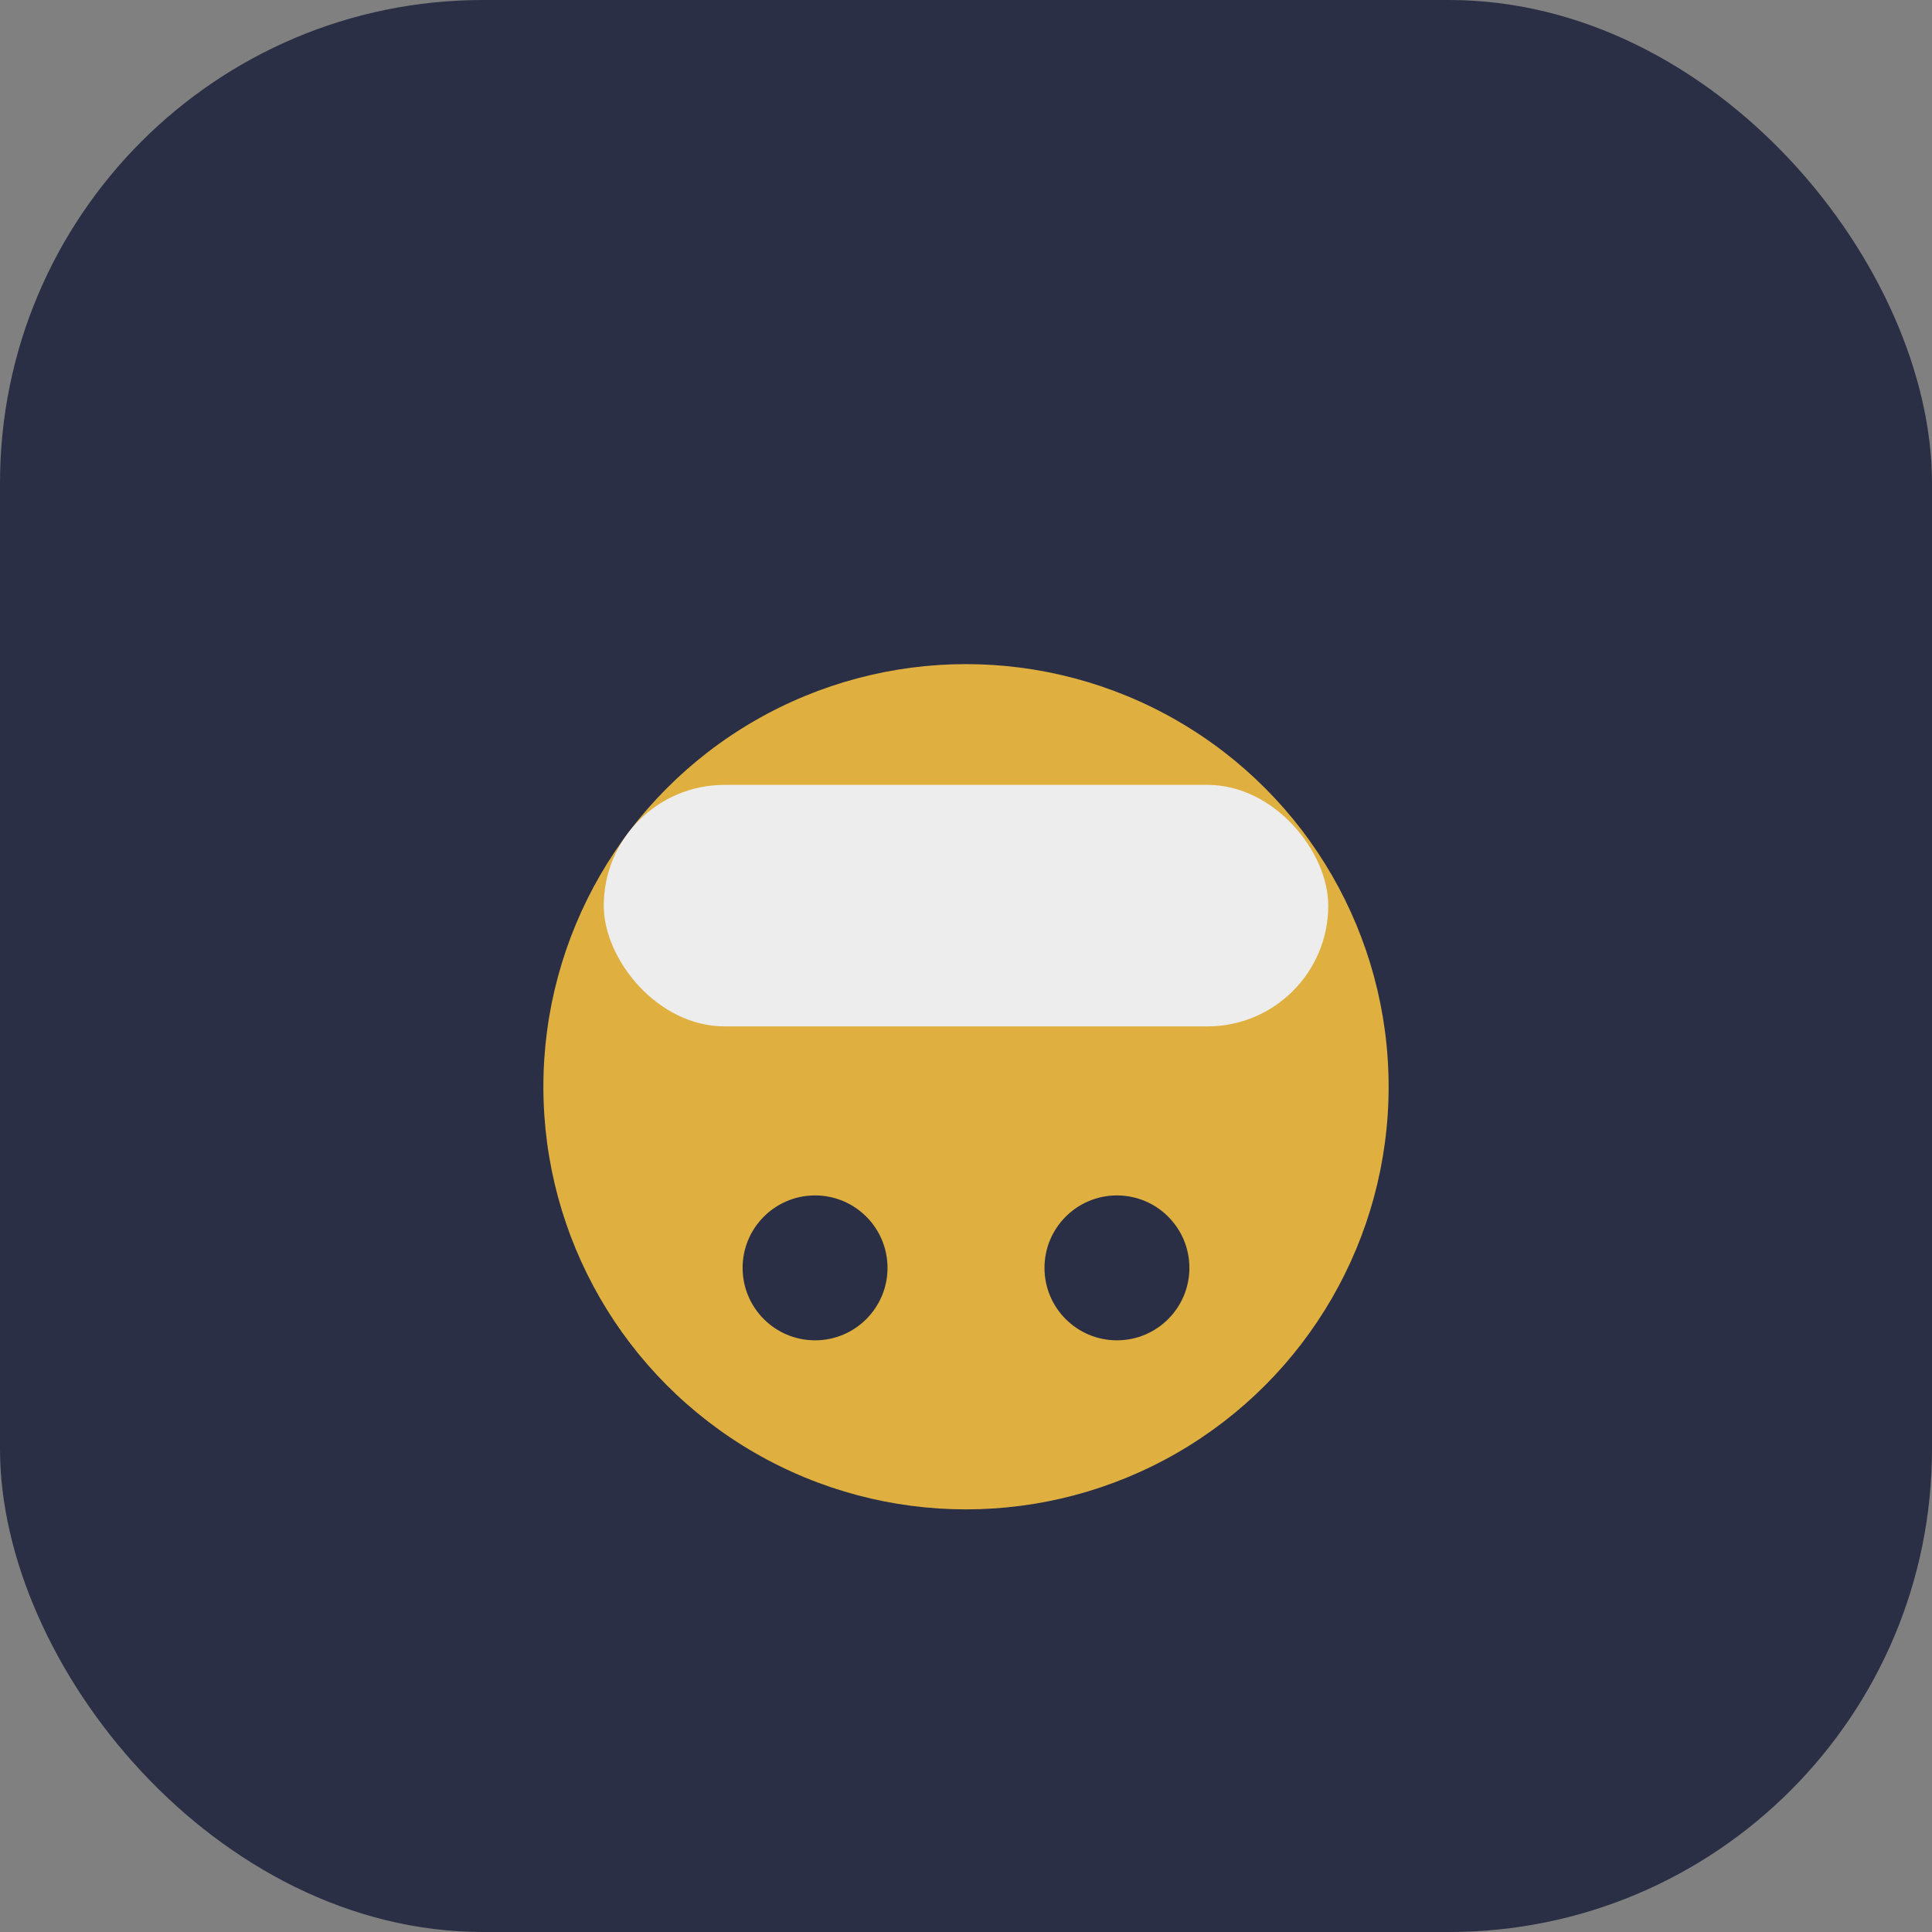 <?xml version="1.0" encoding="UTF-8"?>
<svg xmlns="http://www.w3.org/2000/svg" width="32" height="32" viewBox="0 0 32 32"><rect x="0" y="0" width="32" height="32" fill="#808080" stroke="none"/><rect width="32" height="32" rx="8" fill="#2A2F45"/><circle cx="16" cy="18" r="7" fill="#DFB03F"/><rect x="10" y="13" width="12" height="4" rx="2" fill="#EDEDED"/><circle cx="13.5" cy="21" r="1.2" fill="#2A2F45"/><circle cx="18.5" cy="21" r="1.2" fill="#2A2F45"/></svg>
